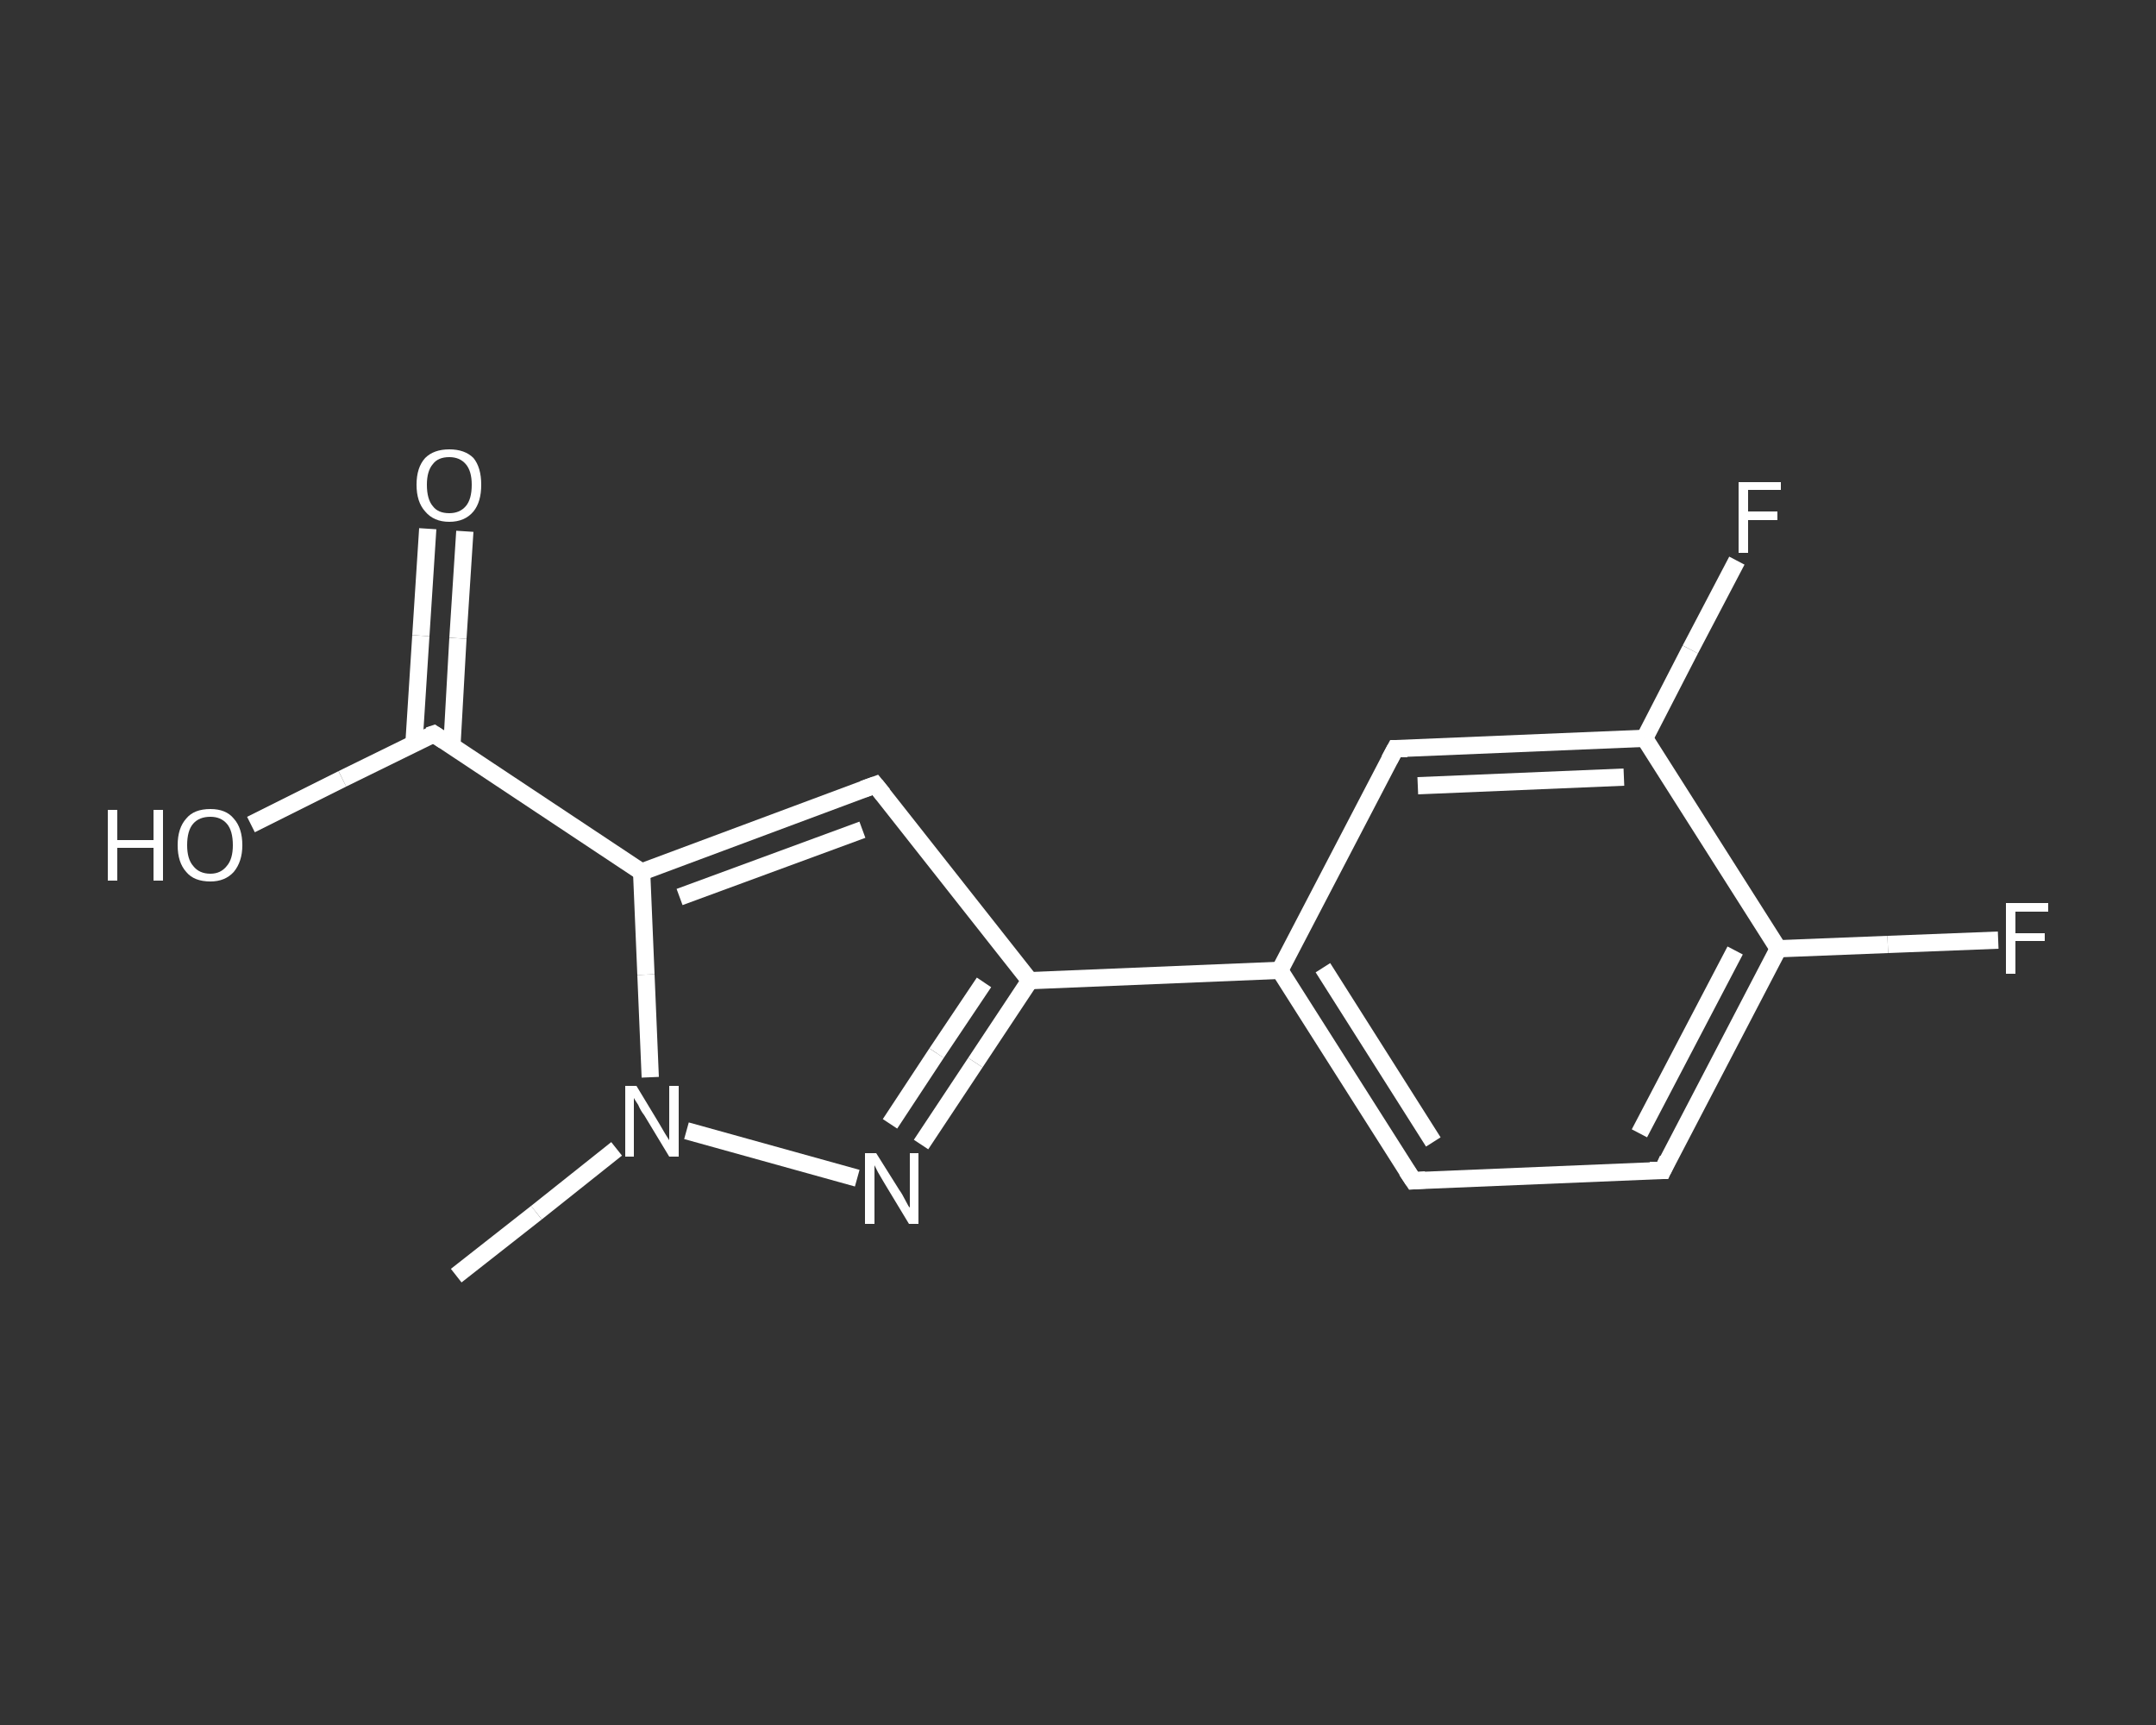 <?xml version='1.0' encoding='iso-8859-1'?>
<svg version='1.1' baseProfile='full'
              xmlns='http://www.w3.org/2000/svg'
                      xmlns:rdkit='http://www.rdkit.org/xml'
                      xmlns:xlink='http://www.w3.org/1999/xlink'
                  xml:space='preserve'
width='250px' height='200px' viewBox='0 0 250 200'>
<rect x="0" y="0" width="250" height="200" fill="#333333" stroke="none"/>
<!-- END OF HEADER -->
<rect style='opacity:1.0;fill:transparent;stroke:none' width='250.0' height='200.0' x='0.0' y='0.0'> </rect>
<path class='bond-0 atom-0 atom-1' d='M 52.9,147.9 L 62.2,140.6' style='fill:none;fill-rule:evenodd;stroke:#FFFFFF;stroke-width:2.0px;stroke-linecap:butt;stroke-linejoin:miter;stroke-opacity:1' />
<path class='bond-0 atom-0 atom-1' d='M 62.2,140.6 L 71.5,133.2' style='fill:none;fill-rule:evenodd;stroke:#FFFFFF;stroke-width:2.0px;stroke-linecap:butt;stroke-linejoin:miter;stroke-opacity:1' />
<path class='bond-1 atom-1 atom-2' d='M 79.6,131.1 L 99.4,136.6' style='fill:none;fill-rule:evenodd;stroke:#FFFFFF;stroke-width:2.0px;stroke-linecap:butt;stroke-linejoin:miter;stroke-opacity:1' />
<path class='bond-2 atom-2 atom-3' d='M 106.8,132.7 L 113.1,123.2' style='fill:none;fill-rule:evenodd;stroke:#FFFFFF;stroke-width:2.0px;stroke-linecap:butt;stroke-linejoin:miter;stroke-opacity:1' />
<path class='bond-2 atom-2 atom-3' d='M 113.1,123.2 L 119.4,113.7' style='fill:none;fill-rule:evenodd;stroke:#FFFFFF;stroke-width:2.0px;stroke-linecap:butt;stroke-linejoin:miter;stroke-opacity:1' />
<path class='bond-2 atom-2 atom-3' d='M 103.2,130.3 L 108.6,122.1' style='fill:none;fill-rule:evenodd;stroke:#FFFFFF;stroke-width:2.0px;stroke-linecap:butt;stroke-linejoin:miter;stroke-opacity:1' />
<path class='bond-2 atom-2 atom-3' d='M 108.6,122.1 L 114.1,113.9' style='fill:none;fill-rule:evenodd;stroke:#FFFFFF;stroke-width:2.0px;stroke-linecap:butt;stroke-linejoin:miter;stroke-opacity:1' />
<path class='bond-3 atom-3 atom-4' d='M 119.4,113.7 L 148.4,112.5' style='fill:none;fill-rule:evenodd;stroke:#FFFFFF;stroke-width:2.0px;stroke-linecap:butt;stroke-linejoin:miter;stroke-opacity:1' />
<path class='bond-4 atom-4 atom-5' d='M 148.4,112.5 L 163.9,136.9' style='fill:none;fill-rule:evenodd;stroke:#FFFFFF;stroke-width:2.0px;stroke-linecap:butt;stroke-linejoin:miter;stroke-opacity:1' />
<path class='bond-4 atom-4 atom-5' d='M 153.4,112.2 L 166.2,132.4' style='fill:none;fill-rule:evenodd;stroke:#FFFFFF;stroke-width:2.0px;stroke-linecap:butt;stroke-linejoin:miter;stroke-opacity:1' />
<path class='bond-5 atom-5 atom-6' d='M 163.9,136.9 L 192.8,135.7' style='fill:none;fill-rule:evenodd;stroke:#FFFFFF;stroke-width:2.0px;stroke-linecap:butt;stroke-linejoin:miter;stroke-opacity:1' />
<path class='bond-6 atom-6 atom-7' d='M 192.8,135.7 L 206.2,110.0' style='fill:none;fill-rule:evenodd;stroke:#FFFFFF;stroke-width:2.0px;stroke-linecap:butt;stroke-linejoin:miter;stroke-opacity:1' />
<path class='bond-6 atom-6 atom-7' d='M 190.1,131.4 L 201.2,110.2' style='fill:none;fill-rule:evenodd;stroke:#FFFFFF;stroke-width:2.0px;stroke-linecap:butt;stroke-linejoin:miter;stroke-opacity:1' />
<path class='bond-7 atom-7 atom-8' d='M 206.2,110.0 L 218.9,109.5' style='fill:none;fill-rule:evenodd;stroke:#FFFFFF;stroke-width:2.0px;stroke-linecap:butt;stroke-linejoin:miter;stroke-opacity:1' />
<path class='bond-7 atom-7 atom-8' d='M 218.9,109.5 L 231.7,109.0' style='fill:none;fill-rule:evenodd;stroke:#FFFFFF;stroke-width:2.0px;stroke-linecap:butt;stroke-linejoin:miter;stroke-opacity:1' />
<path class='bond-8 atom-7 atom-9' d='M 206.2,110.0 L 190.7,85.6' style='fill:none;fill-rule:evenodd;stroke:#FFFFFF;stroke-width:2.0px;stroke-linecap:butt;stroke-linejoin:miter;stroke-opacity:1' />
<path class='bond-9 atom-9 atom-10' d='M 190.7,85.6 L 196.0,75.3' style='fill:none;fill-rule:evenodd;stroke:#FFFFFF;stroke-width:2.0px;stroke-linecap:butt;stroke-linejoin:miter;stroke-opacity:1' />
<path class='bond-9 atom-9 atom-10' d='M 196.0,75.3 L 201.4,65.0' style='fill:none;fill-rule:evenodd;stroke:#FFFFFF;stroke-width:2.0px;stroke-linecap:butt;stroke-linejoin:miter;stroke-opacity:1' />
<path class='bond-10 atom-9 atom-11' d='M 190.7,85.6 L 161.8,86.8' style='fill:none;fill-rule:evenodd;stroke:#FFFFFF;stroke-width:2.0px;stroke-linecap:butt;stroke-linejoin:miter;stroke-opacity:1' />
<path class='bond-10 atom-9 atom-11' d='M 188.3,90.1 L 164.4,91.1' style='fill:none;fill-rule:evenodd;stroke:#FFFFFF;stroke-width:2.0px;stroke-linecap:butt;stroke-linejoin:miter;stroke-opacity:1' />
<path class='bond-11 atom-3 atom-12' d='M 119.4,113.7 L 101.5,91.0' style='fill:none;fill-rule:evenodd;stroke:#FFFFFF;stroke-width:2.0px;stroke-linecap:butt;stroke-linejoin:miter;stroke-opacity:1' />
<path class='bond-12 atom-12 atom-13' d='M 101.5,91.0 L 74.4,101.1' style='fill:none;fill-rule:evenodd;stroke:#FFFFFF;stroke-width:2.0px;stroke-linecap:butt;stroke-linejoin:miter;stroke-opacity:1' />
<path class='bond-12 atom-12 atom-13' d='M 100.0,96.2 L 78.8,104.0' style='fill:none;fill-rule:evenodd;stroke:#FFFFFF;stroke-width:2.0px;stroke-linecap:butt;stroke-linejoin:miter;stroke-opacity:1' />
<path class='bond-13 atom-13 atom-14' d='M 74.4,101.1 L 50.3,85.1' style='fill:none;fill-rule:evenodd;stroke:#FFFFFF;stroke-width:2.0px;stroke-linecap:butt;stroke-linejoin:miter;stroke-opacity:1' />
<path class='bond-14 atom-14 atom-15' d='M 52.4,86.5 L 53.1,74.0' style='fill:none;fill-rule:evenodd;stroke:#FFFFFF;stroke-width:2.0px;stroke-linecap:butt;stroke-linejoin:miter;stroke-opacity:1' />
<path class='bond-14 atom-14 atom-15' d='M 53.1,74.0 L 53.9,61.6' style='fill:none;fill-rule:evenodd;stroke:#FFFFFF;stroke-width:2.0px;stroke-linecap:butt;stroke-linejoin:miter;stroke-opacity:1' />
<path class='bond-14 atom-14 atom-15' d='M 48.0,86.2 L 48.8,73.7' style='fill:none;fill-rule:evenodd;stroke:#FFFFFF;stroke-width:2.0px;stroke-linecap:butt;stroke-linejoin:miter;stroke-opacity:1' />
<path class='bond-14 atom-14 atom-15' d='M 48.8,73.7 L 49.6,61.3' style='fill:none;fill-rule:evenodd;stroke:#FFFFFF;stroke-width:2.0px;stroke-linecap:butt;stroke-linejoin:miter;stroke-opacity:1' />
<path class='bond-15 atom-14 atom-16' d='M 50.3,85.1 L 39.7,90.3' style='fill:none;fill-rule:evenodd;stroke:#FFFFFF;stroke-width:2.0px;stroke-linecap:butt;stroke-linejoin:miter;stroke-opacity:1' />
<path class='bond-15 atom-14 atom-16' d='M 39.7,90.3 L 29.1,95.6' style='fill:none;fill-rule:evenodd;stroke:#FFFFFF;stroke-width:2.0px;stroke-linecap:butt;stroke-linejoin:miter;stroke-opacity:1' />
<path class='bond-16 atom-13 atom-1' d='M 74.4,101.1 L 74.9,113.0' style='fill:none;fill-rule:evenodd;stroke:#FFFFFF;stroke-width:2.0px;stroke-linecap:butt;stroke-linejoin:miter;stroke-opacity:1' />
<path class='bond-16 atom-13 atom-1' d='M 74.9,113.0 L 75.4,124.9' style='fill:none;fill-rule:evenodd;stroke:#FFFFFF;stroke-width:2.0px;stroke-linecap:butt;stroke-linejoin:miter;stroke-opacity:1' />
<path class='bond-17 atom-11 atom-4' d='M 161.8,86.8 L 148.4,112.5' style='fill:none;fill-rule:evenodd;stroke:#FFFFFF;stroke-width:2.0px;stroke-linecap:butt;stroke-linejoin:miter;stroke-opacity:1' />
<path d='M 163.1,135.7 L 163.9,136.9 L 165.3,136.8' style='fill:none;stroke:#FFFFFF;stroke-width:2.0px;stroke-linecap:butt;stroke-linejoin:miter;stroke-opacity:1;' />
<path d='M 191.3,135.7 L 192.8,135.7 L 193.4,134.4' style='fill:none;stroke:#FFFFFF;stroke-width:2.0px;stroke-linecap:butt;stroke-linejoin:miter;stroke-opacity:1;' />
<path d='M 163.2,86.8 L 161.8,86.8 L 161.1,88.1' style='fill:none;stroke:#FFFFFF;stroke-width:2.0px;stroke-linecap:butt;stroke-linejoin:miter;stroke-opacity:1;' />
<path d='M 102.4,92.1 L 101.5,91.0 L 100.1,91.5' style='fill:none;stroke:#FFFFFF;stroke-width:2.0px;stroke-linecap:butt;stroke-linejoin:miter;stroke-opacity:1;' />
<path d='M 51.5,85.9 L 50.3,85.1 L 49.7,85.3' style='fill:none;stroke:#FFFFFF;stroke-width:2.0px;stroke-linecap:butt;stroke-linejoin:miter;stroke-opacity:1;' />
<path class='atom-1' d='M 73.8 125.9
L 76.4 130.2
Q 76.7 130.7, 77.1 131.4
Q 77.6 132.2, 77.6 132.2
L 77.6 125.9
L 78.7 125.9
L 78.7 134.1
L 77.6 134.1
L 74.7 129.3
Q 74.3 128.8, 74.0 128.1
Q 73.6 127.5, 73.5 127.3
L 73.5 134.1
L 72.5 134.1
L 72.5 125.9
L 73.8 125.9
' fill='#FFFFFF'/>
<path class='atom-2' d='M 101.6 133.7
L 104.3 138.0
Q 104.6 138.4, 105.0 139.2
Q 105.4 140.0, 105.5 140.0
L 105.5 133.7
L 106.5 133.7
L 106.5 141.9
L 105.4 141.9
L 102.5 137.1
Q 102.2 136.6, 101.8 135.9
Q 101.5 135.3, 101.4 135.1
L 101.4 141.9
L 100.3 141.9
L 100.3 133.7
L 101.6 133.7
' fill='#FFFFFF'/>
<path class='atom-8' d='M 232.6 104.7
L 237.5 104.7
L 237.5 105.7
L 233.7 105.7
L 233.7 108.2
L 237.1 108.2
L 237.1 109.1
L 233.7 109.1
L 233.7 112.9
L 232.6 112.9
L 232.6 104.7
' fill='#FFFFFF'/>
<path class='atom-10' d='M 201.6 55.9
L 206.5 55.9
L 206.5 56.8
L 202.7 56.8
L 202.7 59.3
L 206.1 59.3
L 206.1 60.3
L 202.7 60.3
L 202.7 64.1
L 201.6 64.1
L 201.6 55.9
' fill='#FFFFFF'/>
<path class='atom-15' d='M 48.3 56.2
Q 48.3 54.2, 49.3 53.1
Q 50.3 52.1, 52.1 52.1
Q 53.9 52.1, 54.9 53.1
Q 55.8 54.2, 55.8 56.2
Q 55.8 58.2, 54.9 59.3
Q 53.9 60.5, 52.1 60.5
Q 50.3 60.5, 49.3 59.3
Q 48.3 58.2, 48.3 56.2
M 52.1 59.5
Q 53.3 59.5, 54.0 58.7
Q 54.7 57.9, 54.7 56.2
Q 54.7 54.6, 54.0 53.8
Q 53.3 53.0, 52.1 53.0
Q 50.8 53.0, 50.2 53.8
Q 49.5 54.6, 49.5 56.2
Q 49.5 57.9, 50.2 58.7
Q 50.8 59.5, 52.1 59.5
' fill='#FFFFFF'/>
<path class='atom-16' d='M 12.5 93.9
L 13.6 93.9
L 13.6 97.4
L 17.8 97.4
L 17.8 93.9
L 18.9 93.9
L 18.9 102.1
L 17.8 102.1
L 17.8 98.3
L 13.6 98.3
L 13.6 102.1
L 12.5 102.1
L 12.5 93.9
' fill='#FFFFFF'/>
<path class='atom-16' d='M 20.6 98.0
Q 20.6 96.0, 21.6 94.9
Q 22.5 93.8, 24.4 93.8
Q 26.2 93.8, 27.1 94.9
Q 28.1 96.0, 28.1 98.0
Q 28.1 99.9, 27.1 101.1
Q 26.1 102.2, 24.4 102.2
Q 22.5 102.2, 21.6 101.1
Q 20.6 100.0, 20.6 98.0
M 24.4 101.3
Q 25.6 101.3, 26.3 100.4
Q 27.0 99.6, 27.0 98.0
Q 27.0 96.3, 26.3 95.5
Q 25.6 94.7, 24.4 94.7
Q 23.1 94.7, 22.4 95.5
Q 21.7 96.3, 21.7 98.0
Q 21.7 99.6, 22.4 100.4
Q 23.1 101.3, 24.4 101.3
' fill='#FFFFFF'/>
</svg>

